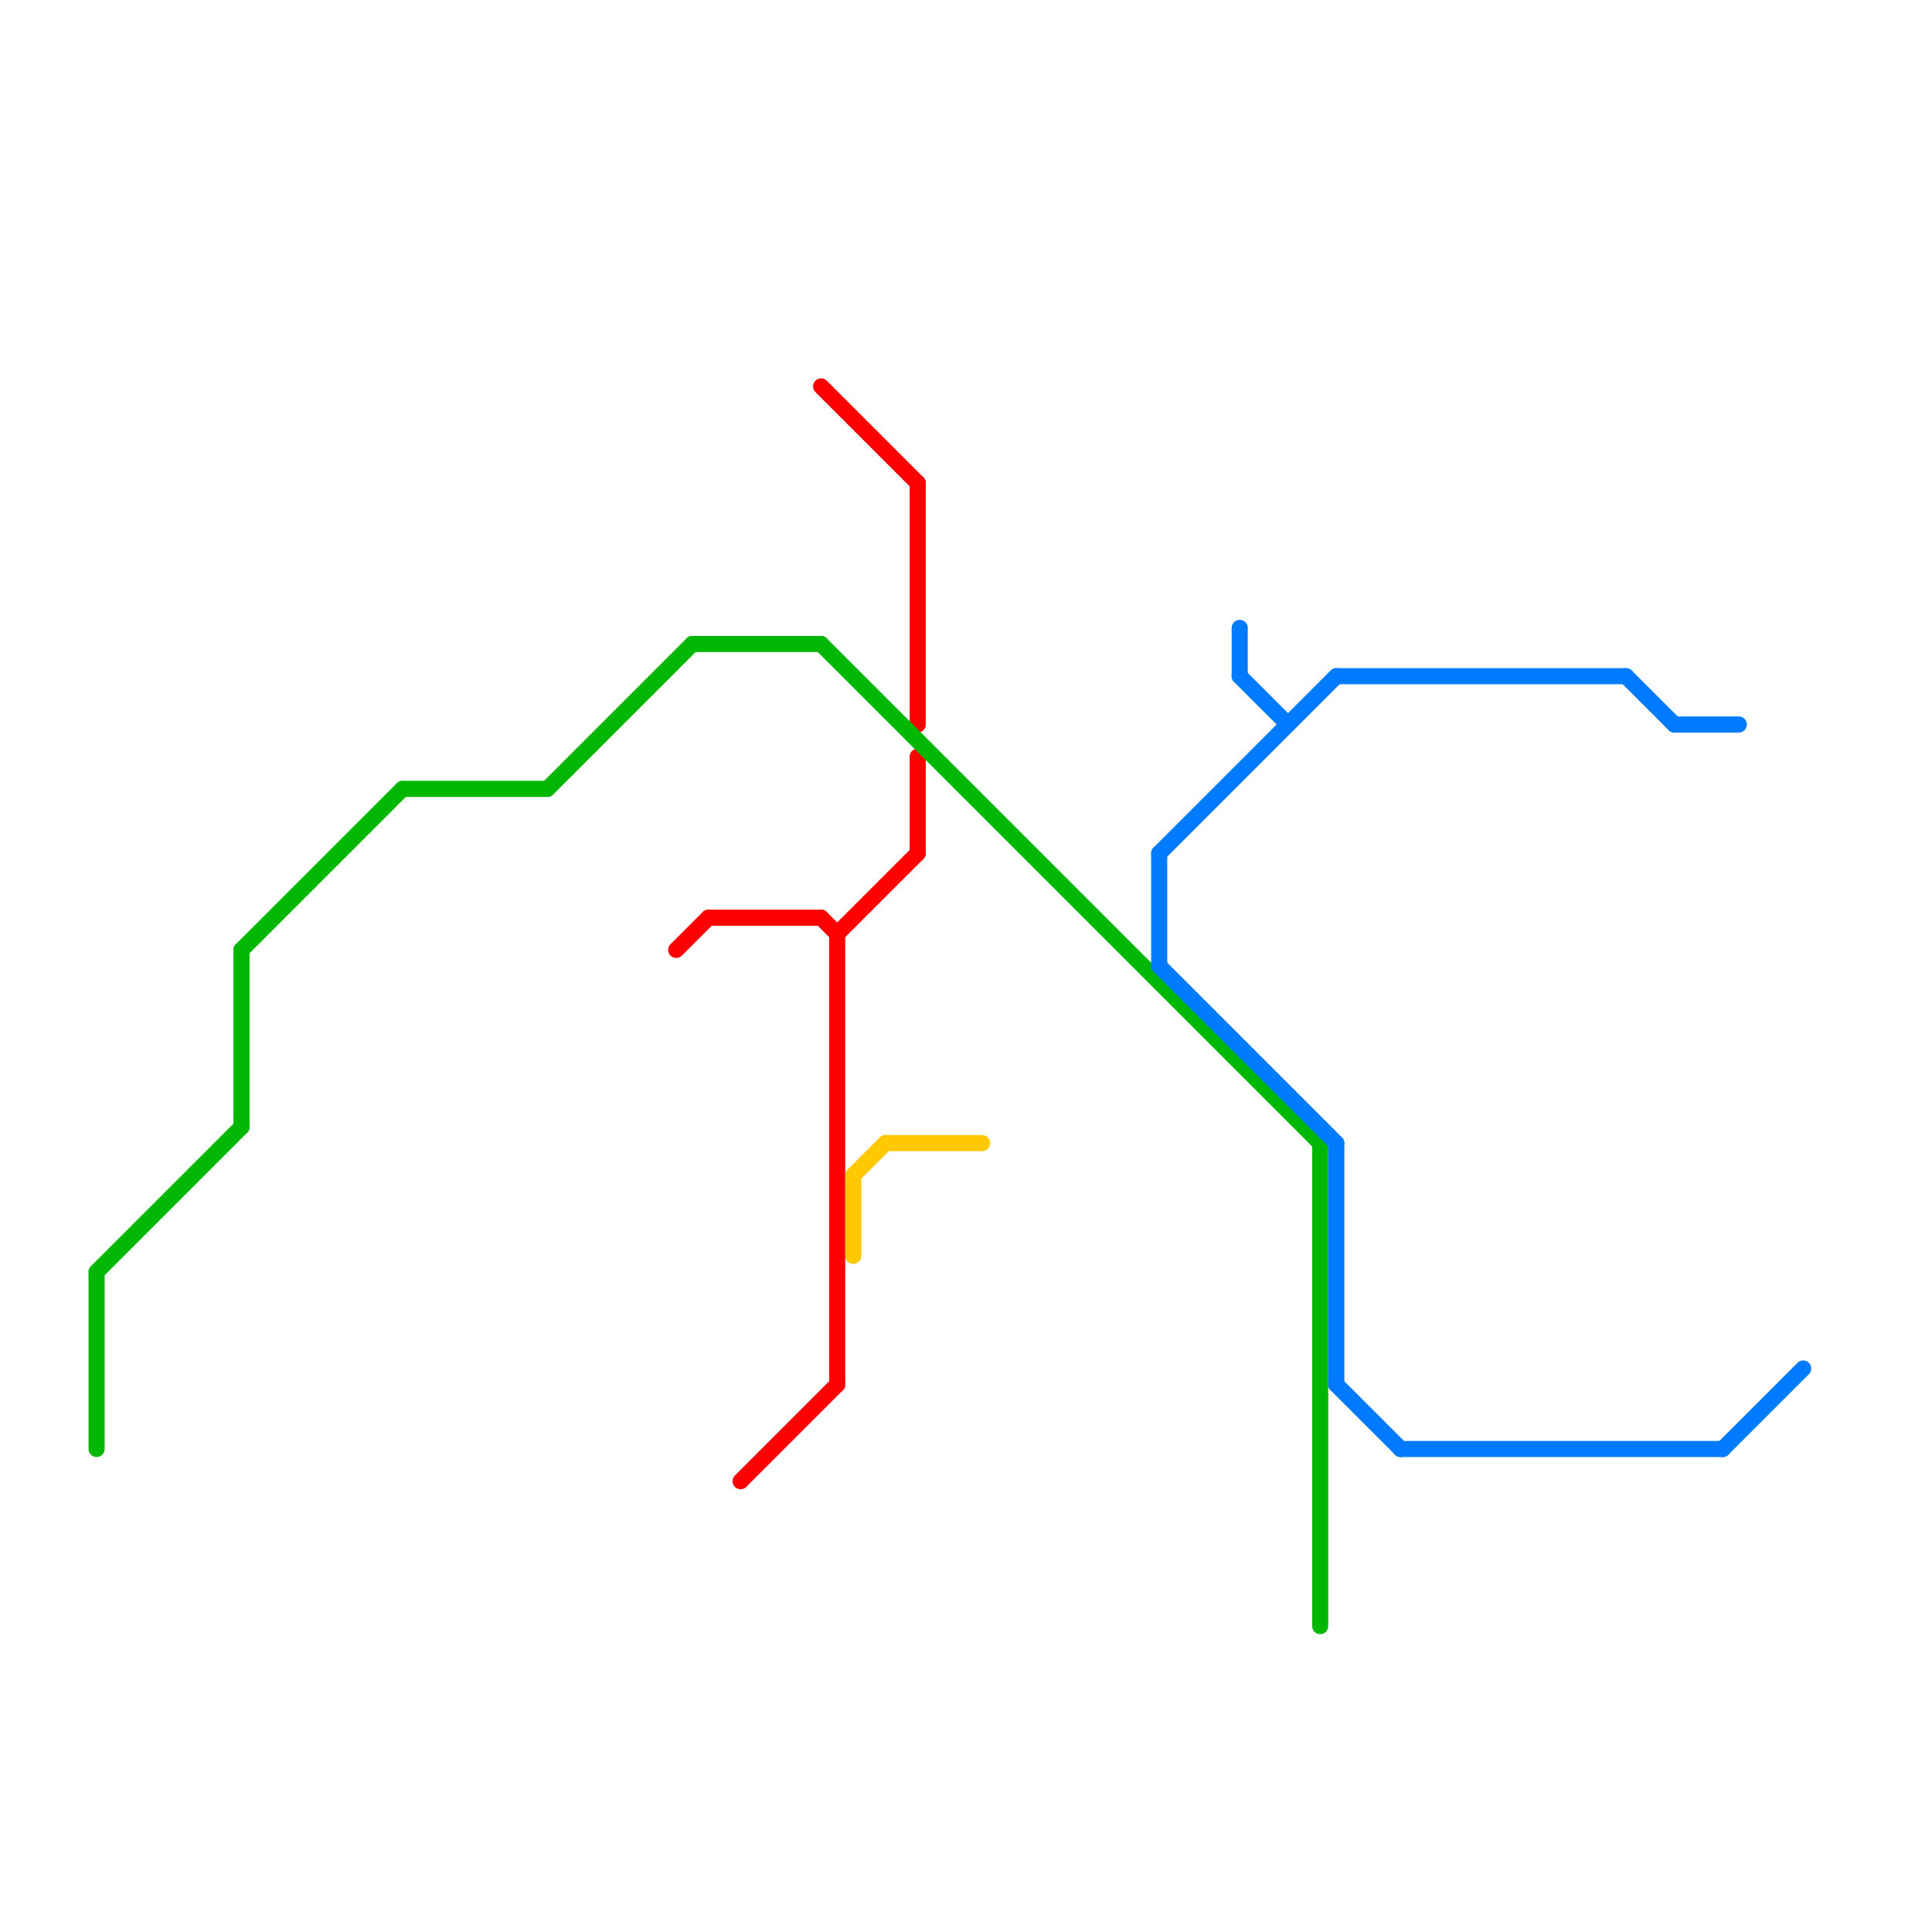 
<svg version="1.1" xmlns="http://www.w3.org/2000/svg" viewBox="0 0 120 120">
<style>text { font: 1px Helvetica; font-weight: 600; white-space: pre; dominant-baseline: central; } line { stroke-width: 1; fill: none; stroke-linecap: round; stroke-linejoin: round; } .c0 { stroke: #ff0000 } .c1 { stroke: #00b803 } .c2 { stroke: #007bff } .c3 { stroke: #ffc800 } .w1 { stroke-width: 1; }</style><defs><g id="clg-00b803"><circle r="0.6" fill="#00b803"/><circle r="0.3" fill="#fff"/></g><g id="clg-ff0000"><circle r="0.6" fill="#ff0000"/><circle r="0.3" fill="#fff"/></g><g id="clg-ffc800"><circle r="0.6" fill="#ffc800"/><circle r="0.3" fill="#fff"/></g><g id="clg-xf-00b803"><circle r="1.2" fill="#00b803"/><circle r="0.9" fill="#fff"/><circle r="0.6" fill="#00b803"/><circle r="0.3" fill="#fff"/></g><g id="clg-007bff"><circle r="0.6" fill="#007bff"/><circle r="0.3" fill="#fff"/></g></defs><line class="c0 " x1="46" y1="92" x2="52" y2="86"/><line class="c0 " x1="52" y1="58" x2="57" y2="53"/><line class="c0 " x1="44" y1="57" x2="51" y2="57"/><line class="c0 " x1="52" y1="58" x2="52" y2="86"/><line class="c0 " x1="51" y1="57" x2="52" y2="58"/><line class="c0 " x1="57" y1="47" x2="57" y2="53"/><line class="c0 " x1="51" y1="24" x2="57" y2="30"/><line class="c0 " x1="42" y1="59" x2="44" y2="57"/><line class="c0 " x1="57" y1="30" x2="57" y2="45"/><line class="c1 " x1="15" y1="59" x2="25" y2="49"/><line class="c1 " x1="6" y1="79" x2="6" y2="90"/><line class="c1 " x1="34" y1="49" x2="43" y2="40"/><line class="c1 " x1="15" y1="59" x2="15" y2="70"/><line class="c1 " x1="43" y1="40" x2="51" y2="40"/><line class="c1 " x1="82" y1="71" x2="82" y2="101"/><line class="c1 " x1="25" y1="49" x2="34" y2="49"/><line class="c1 " x1="6" y1="79" x2="15" y2="70"/><line class="c1 " x1="51" y1="40" x2="82" y2="71"/><line class="c2 " x1="101" y1="42" x2="104" y2="45"/><line class="c2 " x1="77" y1="42" x2="80" y2="45"/><line class="c2 " x1="107" y1="90" x2="112" y2="85"/><line class="c2 " x1="83" y1="42" x2="101" y2="42"/><line class="c2 " x1="83" y1="71" x2="83" y2="86"/><line class="c2 " x1="83" y1="86" x2="87" y2="90"/><line class="c2 " x1="87" y1="90" x2="107" y2="90"/><line class="c2 " x1="72" y1="53" x2="83" y2="42"/><line class="c2 " x1="104" y1="45" x2="108" y2="45"/><line class="c2 " x1="72" y1="53" x2="72" y2="60"/><line class="c2 " x1="77" y1="39" x2="77" y2="42"/><line class="c2 " x1="72" y1="60" x2="83" y2="71"/><line class="c3 " x1="55" y1="71" x2="61" y2="71"/><line class="c3 " x1="53" y1="73" x2="53" y2="78"/><line class="c3 " x1="53" y1="73" x2="55" y2="71"/>
</svg>
